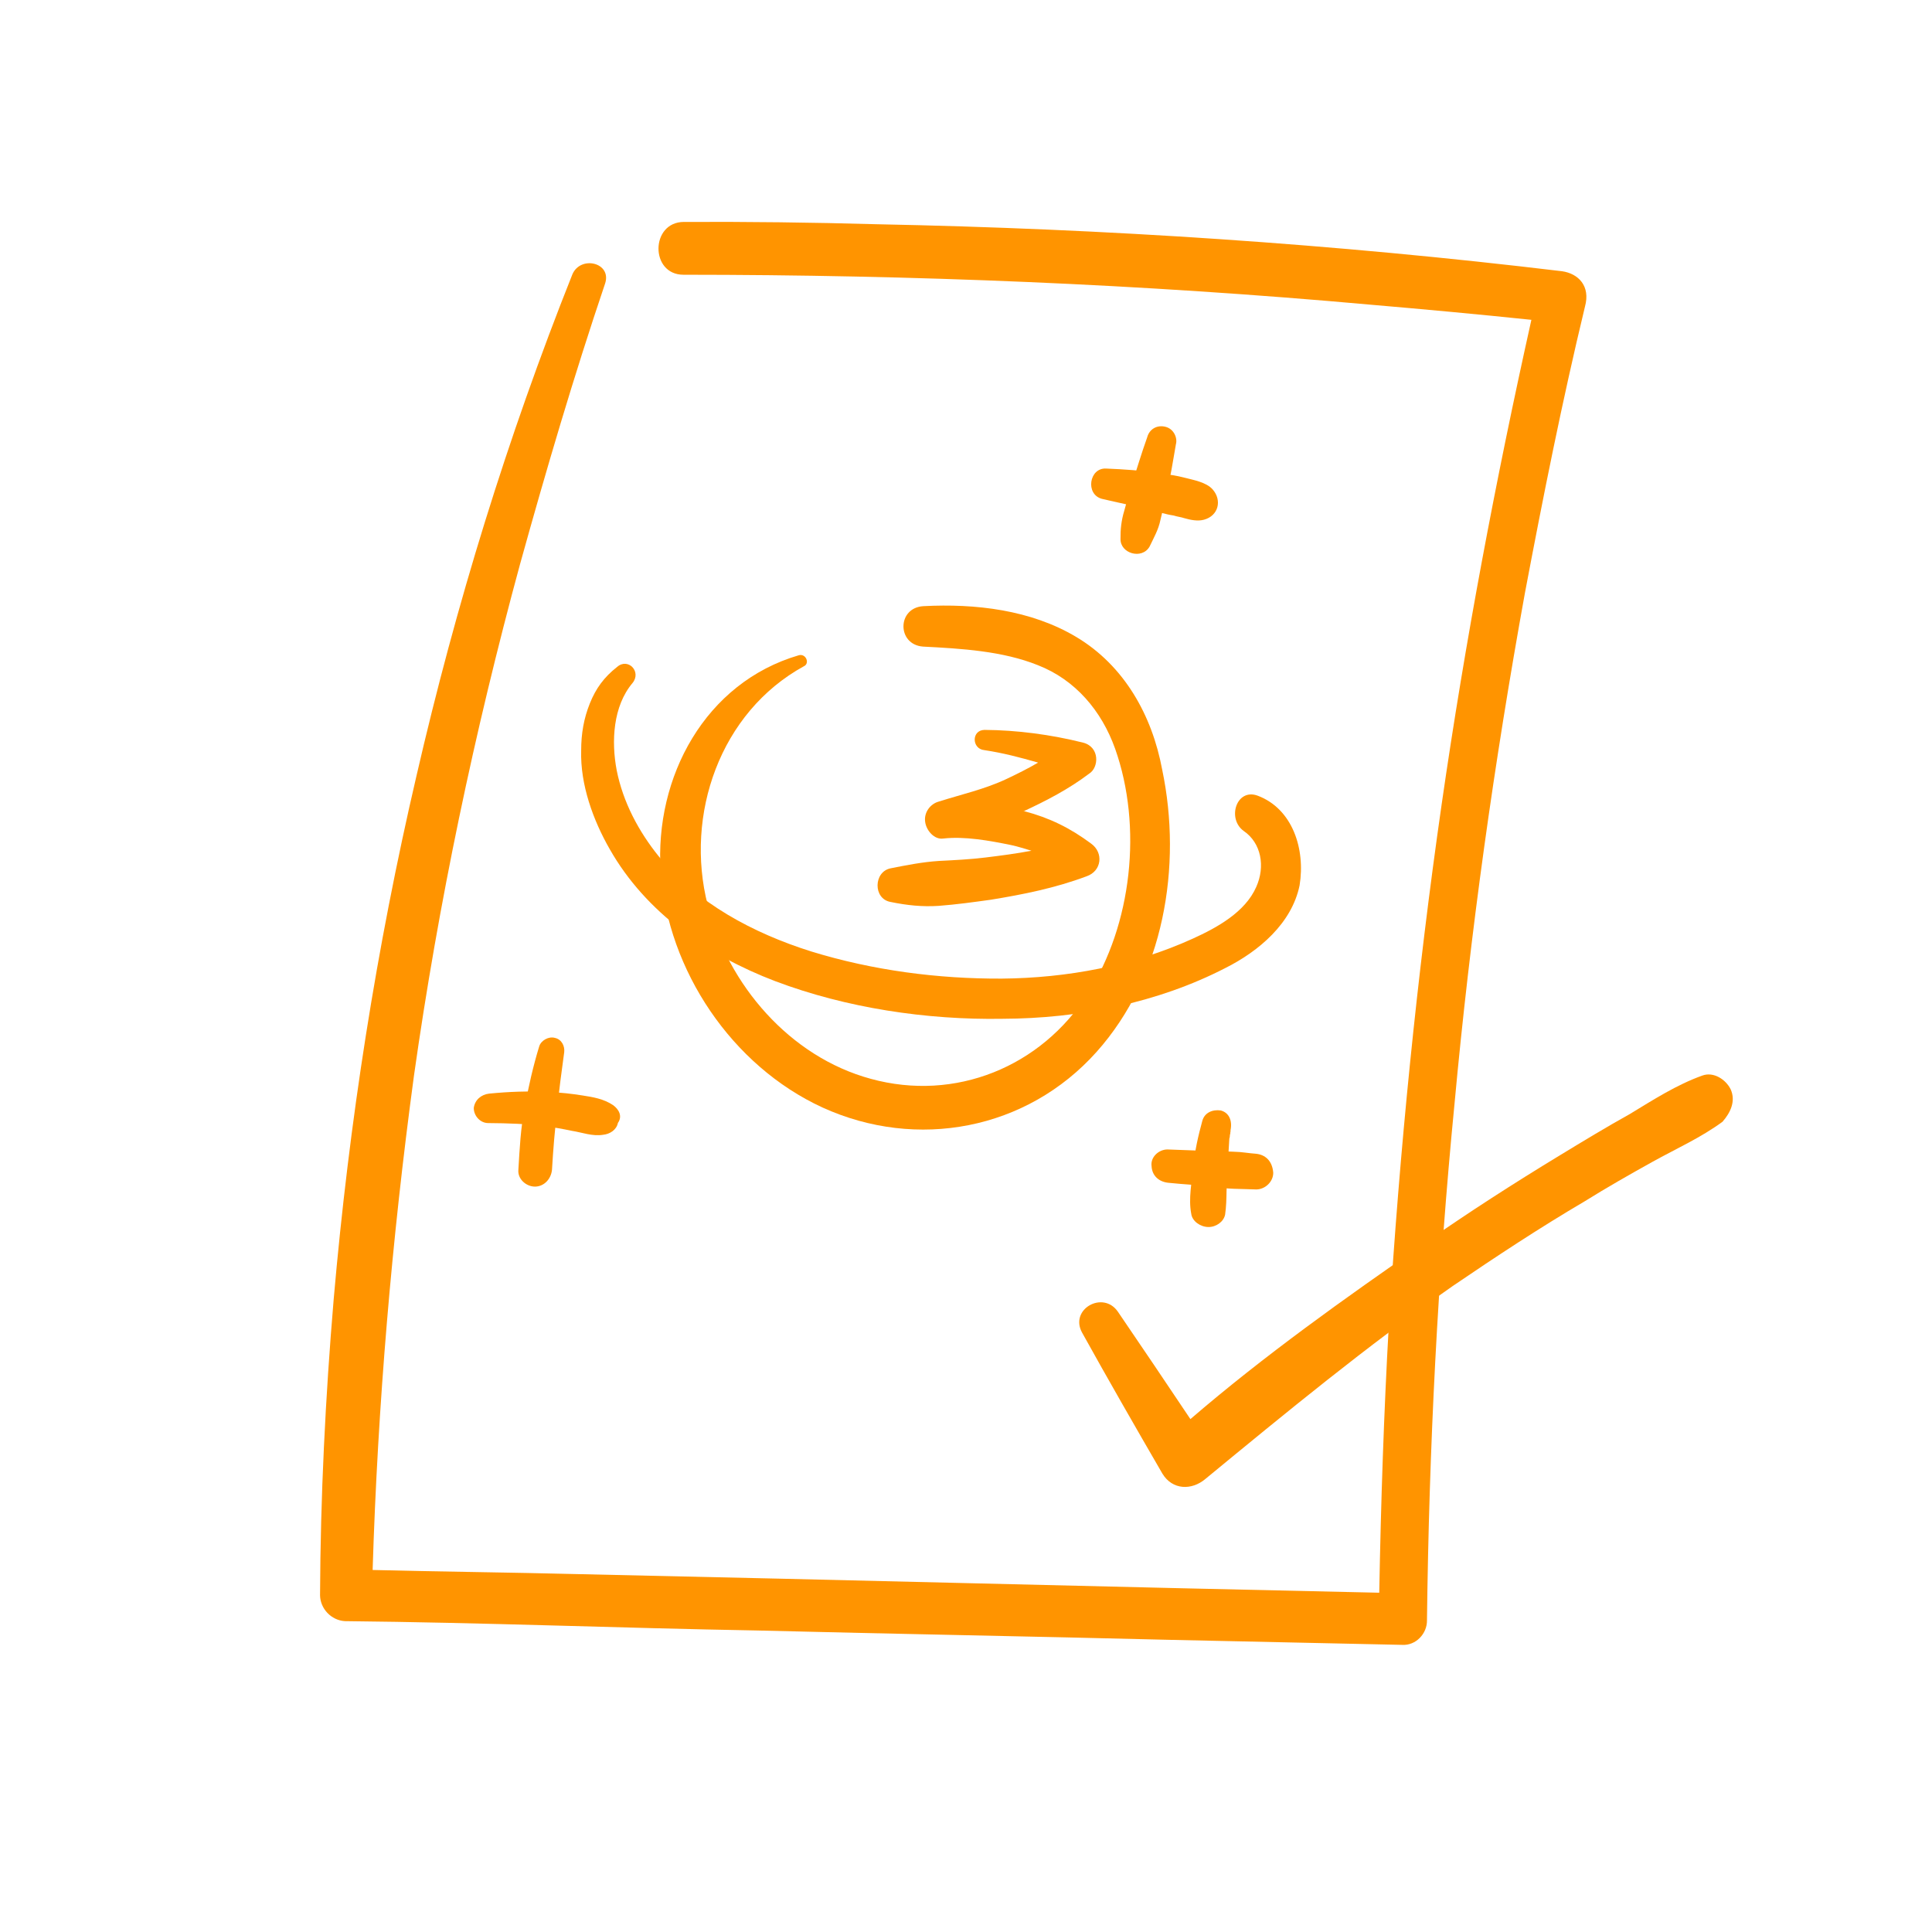 <svg width="87" height="87" viewBox="0 0 87 87" fill="none" xmlns="http://www.w3.org/2000/svg">
<path d="M70.341 12.214C60.071 10.98 49.799 10.301 39.452 10.097C36.554 10.015 33.669 9.981 30.797 9.994C29.284 9.996 29.265 12.373 30.778 12.372C41.121 12.375 51.425 12.793 61.713 13.72C64.14 13.928 66.52 14.148 68.96 14.402C67.355 21.598 65.976 28.884 64.917 36.235C63.806 43.955 63.027 51.786 62.544 59.59C62.316 63.639 62.183 67.663 62.109 71.722C50.083 71.463 38.09 71.144 26.064 70.885C22.965 70.807 19.879 70.776 16.78 70.698C17.01 63.266 17.642 55.827 18.641 48.441C19.739 40.675 21.36 32.97 23.419 25.401C24.601 21.146 25.842 16.926 27.25 12.762C27.553 11.823 26.152 11.491 25.777 12.349C22.85 19.697 20.53 27.235 18.756 34.93C16.948 42.685 15.72 50.536 15.027 58.497C14.652 62.939 14.431 67.39 14.412 71.838C14.422 72.441 14.915 72.965 15.531 73.002C21.703 73.064 27.925 73.314 34.109 73.423C40.306 73.579 46.491 73.688 52.688 73.844C56.188 73.915 59.641 73.999 63.142 74.07C63.757 74.107 64.268 73.566 64.258 72.963C64.352 65.213 64.742 57.435 65.498 49.71C66.208 41.998 67.285 34.338 68.67 26.697C69.484 22.39 70.345 18.07 71.373 13.806C71.629 12.879 71.076 12.32 70.341 12.214Z" fill="#FF9400"/>
<path d="M77.933 49.051C77.712 48.606 77.162 48.248 76.657 48.434C75.506 48.844 74.43 49.536 73.388 50.169C72.334 50.755 71.293 51.387 70.251 52.02C68.168 53.285 66.145 54.585 64.147 55.979C60.571 58.452 56.926 61.045 53.605 63.904C52.514 62.278 51.423 60.652 50.344 59.074C49.678 58.091 48.144 58.957 48.729 60.012C49.899 62.121 51.129 64.265 52.346 66.362C52.796 67.1 53.66 67.121 54.277 66.601C57.915 63.607 61.553 60.612 65.421 57.909C67.384 56.575 69.313 55.3 71.362 54.095C72.356 53.475 73.363 52.902 74.417 52.316C75.471 51.731 76.598 51.227 77.567 50.513C77.915 50.116 78.178 49.592 77.933 49.051Z" fill="#FF9400"/>
<path d="M56.633 35.83C55.682 35.48 55.244 36.859 55.998 37.414C56.799 37.957 56.983 39.018 56.572 39.936C56.072 41.08 54.795 41.776 53.715 42.267C51.017 43.495 48.035 44.042 45.116 44.068C42.244 44.081 39.317 43.704 36.513 42.84C33.922 42.021 31.393 40.679 29.668 38.567C28.762 37.447 28.054 36.122 27.77 34.684C27.523 33.387 27.603 31.8 28.484 30.756C28.901 30.241 28.276 29.601 27.786 30.035C27.203 30.494 26.833 30.997 26.561 31.676C26.288 32.355 26.17 33.043 26.171 33.8C26.126 35.327 26.708 36.937 27.463 38.249C29.084 41.097 31.87 43.025 34.904 44.181C38.105 45.392 41.731 45.935 45.146 45.877C48.575 45.867 52.121 45.168 55.18 43.591C56.692 42.832 58.172 41.577 58.522 39.868C58.79 38.231 58.204 36.419 56.633 35.83Z" fill="#FF9400"/>
<path d="M48.463 28.682C46.421 27.462 43.922 27.173 41.583 27.296C40.391 27.363 40.383 29.031 41.567 29.117C43.306 29.206 45.152 29.317 46.735 29.953C48.425 30.611 49.607 32.01 50.215 33.715C51.456 37.219 50.974 41.639 48.981 44.748C46.885 48.037 43.023 49.628 39.21 48.58C35.565 47.589 32.779 44.347 31.868 40.755C30.83 36.691 32.419 32.075 36.203 30C36.473 29.877 36.299 29.419 35.97 29.507C31.759 30.737 29.466 34.987 29.75 39.252C30.085 43.706 32.947 47.987 37.033 49.87C41.286 51.81 46.236 50.886 49.38 47.368C52.408 43.981 53.247 39.011 52.335 34.661C51.88 32.209 50.624 29.97 48.463 28.682Z" fill="#FF9400"/>
<path d="M48.778 33.443C47.318 33.078 45.801 32.878 44.335 32.868C43.733 32.878 43.759 33.729 44.327 33.779C45.168 33.906 45.928 34.106 46.748 34.341C46.268 34.621 45.822 34.842 45.33 35.075C44.345 35.541 43.297 35.771 42.273 36.096C41.897 36.197 41.596 36.581 41.662 37.017C41.716 37.407 42.078 37.815 42.467 37.761C43.446 37.65 44.561 37.856 45.522 38.052C45.842 38.118 46.175 38.231 46.448 38.309C45.776 38.438 45.045 38.533 44.361 38.616C43.677 38.699 42.98 38.734 42.283 38.769C41.539 38.817 40.82 38.959 40.102 39.102C39.336 39.257 39.309 40.475 40.103 40.616C40.851 40.769 41.526 40.84 42.27 40.792C43.061 40.732 43.839 40.624 44.617 40.516C46.068 40.279 47.505 39.994 48.926 39.462C49.62 39.225 49.7 38.396 49.138 37.991C48.192 37.286 47.263 36.828 46.123 36.528L46.076 36.541C47.108 36.062 48.127 35.536 49.05 34.835C49.483 34.567 49.538 33.644 48.778 33.443Z" fill="#FF9400"/>
<path d="M54.605 22.037C54.315 21.71 53.734 21.614 53.355 21.514C52.975 21.414 52.607 21.361 52.193 21.32C51.398 21.18 50.629 21.134 49.813 21.1C49.044 21.054 48.863 22.264 49.623 22.464C50.323 22.629 51.071 22.782 51.771 22.948C52.151 23.048 52.484 23.161 52.851 23.214C53.018 23.27 53.171 23.279 53.338 23.336C53.611 23.414 53.931 23.48 54.214 23.404C54.873 23.227 55.038 22.526 54.605 22.037Z" fill="#FF9400"/>
<path d="M52.49 19.221C52.11 19.121 51.758 19.316 51.658 19.697C51.399 20.422 51.186 21.136 50.939 21.909C50.839 22.289 50.726 22.622 50.626 23.002C50.492 23.442 50.452 23.857 50.458 24.259C50.434 24.922 51.42 25.213 51.765 24.616C51.959 24.21 52.166 23.852 52.253 23.424C52.353 23.044 52.406 22.677 52.506 22.296C52.706 21.536 52.812 20.801 52.952 20.006C53.03 19.733 52.87 19.321 52.49 19.221Z" fill="#FF9400"/>
<path d="M56.552 51.954C56.245 51.935 55.924 51.87 55.57 51.864C55.262 51.845 54.907 51.84 54.552 51.834C53.89 51.81 53.228 51.785 52.565 51.761C52.163 51.768 51.803 52.117 51.856 52.506C51.876 52.956 52.199 53.222 52.614 53.262C53.289 53.334 53.951 53.358 54.579 53.442C54.887 53.46 55.207 53.526 55.562 53.532C55.917 53.537 56.224 53.556 56.579 53.562C56.981 53.555 57.342 53.206 57.335 52.804C57.29 52.26 56.967 51.994 56.552 51.954Z" fill="#FF9400"/>
<path d="M54.971 50.005C54.604 49.952 54.24 50.1 54.14 50.48C53.962 51.133 53.796 51.834 53.737 52.557C53.666 53.232 53.513 53.98 53.642 54.652C53.683 54.994 54.054 55.248 54.409 55.254C54.763 55.26 55.102 55.017 55.168 54.697C55.221 54.329 55.227 53.974 55.233 53.62C55.251 53.312 55.257 52.957 55.276 52.649C55.294 52.341 55.313 52.033 55.331 51.725C55.34 51.571 55.35 51.417 55.359 51.264C55.393 51.204 55.368 51.11 55.403 51.05C55.39 51.003 55.425 50.943 55.412 50.896C55.377 50.956 55.425 50.943 55.412 50.896C55.499 50.469 55.351 50.105 54.971 50.005Z" fill="#FF9400"/>
<path d="M27.611 49.767C27.18 49.479 26.706 49.404 26.232 49.33C25.758 49.255 25.237 49.193 24.728 49.178C23.805 49.122 22.907 49.161 22.022 49.247C21.68 49.288 21.388 49.518 21.335 49.886C21.329 50.241 21.619 50.567 21.973 50.573C22.884 50.581 23.747 50.602 24.589 50.729C25.003 50.77 25.323 50.835 25.75 50.922C26.224 50.997 26.677 51.179 27.16 51.1C27.455 51.071 27.759 50.888 27.825 50.568C28.044 50.257 27.862 49.952 27.611 49.767Z" fill="#FF9400"/>
<path d="M24.982 46.736C24.709 46.658 24.357 46.853 24.279 47.127C24.01 48.006 23.801 48.921 23.638 49.822C23.442 50.784 23.399 51.755 23.343 52.678C23.303 53.093 23.699 53.441 24.101 53.434C24.503 53.427 24.816 53.091 24.857 52.676C24.912 51.752 24.98 50.876 25.095 49.987C25.164 49.111 25.291 48.269 25.407 47.38C25.438 47.119 25.302 46.802 24.982 46.736Z" fill="#FF9400"/>
</svg>
